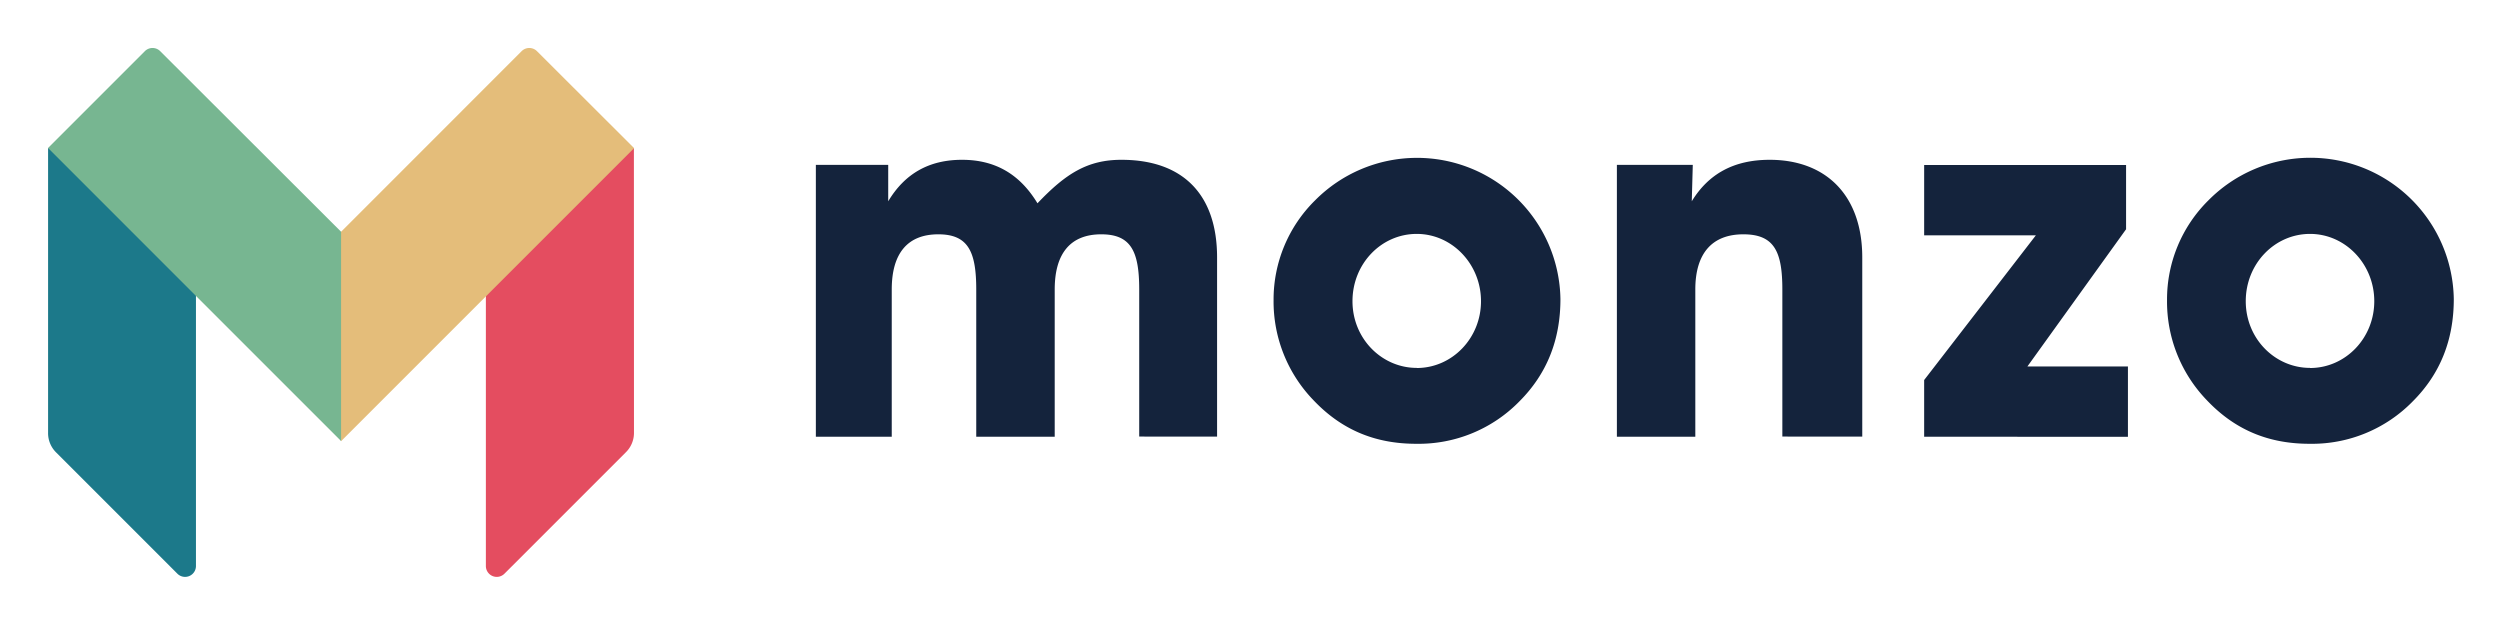 <svg xmlns="http://www.w3.org/2000/svg" role="img" viewBox="63.09 63.59 671.32 167.32"><title>Monzo.svg</title><defs><clipPath id="a"><path fill="none" d="M1 .15h800v298H1z"/></clipPath></defs><g clip-path="url(#a)"><path fill="#e44d60" d="M233.33 179.84a7.29 7.29 0 0 1-2.14 5.16l-32.63 32.63a2.92 2.92 0 0 1-5-2.06v-73.12l39.29-39.08h.46z"/><path fill="#e4bd7a" d="M207.28 77.33a2.91 2.91 0 0 0-4.12 0l-48.52 48.53H154v54.77l.68 1.43 38.94-38.94 39.75-39.75z"/><path fill="#1c798a" d="M76 179.84a7.28 7.28 0 0 0 2.08 5.16l32.63 32.63a2.92 2.92 0 0 0 5-2.06v-73.12L76.4 103.37H76z"/><path fill="#77b691" d="M106.11 77.33a2.91 2.91 0 0 0-4.12 0l-26 26 39.74 39.75 38.95 38.94v-56.2z"/><path fill="#14233c" d="M282.17 180.86v-73h19.43v9.78c4.48-7.47 11-11.14 19.83-11.14s15.49 3.8 20.25 11.68c7.61-8 13.45-11.68 22.55-11.68 16.44 0 25.68 9.24 25.68 26.22v48.1H369v-39.5c0-10.19-2.18-14.81-10.19-14.81-8.16 0-12.5 5-12.5 14.81v39.54h-21.07v-39.54c0-10.19-2.18-14.81-10.19-14.81-8.16 0-12.5 5-12.5 14.81v39.54zm134.04-63.45a38.52 38.52 0 0 1 65.9 26.49c0 11-3.67 20.11-11 27.45a37.83 37.83 0 0 1-27.72 11.41c-11.14 0-20.1-3.81-27.58-11.69a38.13 38.13 0 0 1-10.73-26.9 37.39 37.39 0 0 1 11.13-26.76zm27.31 45c9.51 0 17.26-8 17.26-17.94s-7.75-18.07-17.26-18.07-17.25 8-17.25 18.07 7.88 17.91 17.25 17.91zm53.75 18.45v-73h20.38l-.27 9.78c4.48-7.34 11.27-11.14 20.92-11.14 15.08 0 24.86 9.51 24.86 26.22v48.1H541.7v-39.5c0-10.19-2.18-14.81-10.47-14.81s-12.9 5-12.9 14.81v39.54zm158.82-63.45A38.51 38.51 0 0 1 722 143.9c0 11-3.66 20.11-11 27.45a37.83 37.83 0 0 1-27.72 11.41c-11.14 0-20.11-3.81-27.58-11.69a38.13 38.13 0 0 1-10.7-26.9 37.39 37.39 0 0 1 11.09-26.76zm27.31 45c9.51 0 17.25-8 17.25-17.94s-7.74-18.07-17.25-18.07-17.26 8-17.26 18.07 7.86 17.91 17.26 17.91zm-103.62 18.45v-15.22l30-38.86h-30V107.9H634v17.25L607.5 162h27v18.89z"/></g></svg>